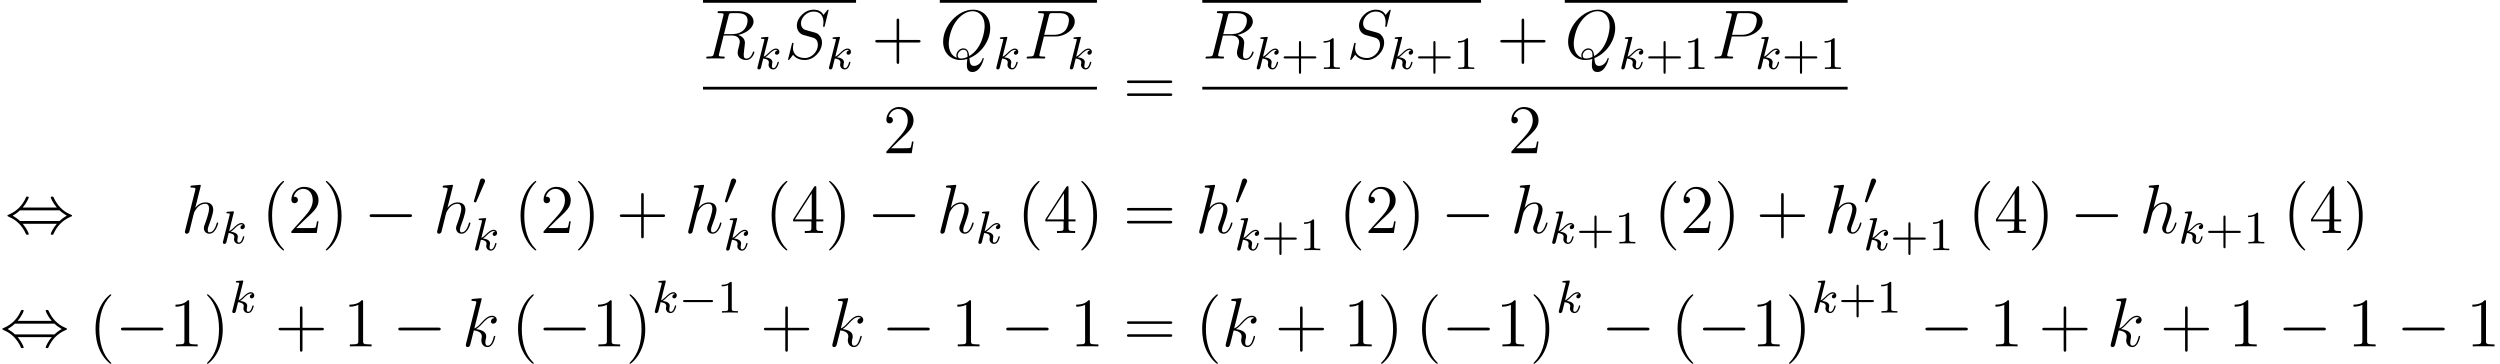 <?xml version='1.0' encoding='UTF-8'?>
<!-- This file was generated by dvisvgm 2.13.1 -->
<svg version='1.1' xmlns='http://www.w3.org/2000/svg' xmlns:xlink='http://www.w3.org/1999/xlink' width='430.411pt' height='62.623pt' viewBox='19.801 1908.154 430.411 62.623'>
<defs>
<path id='g0-0' d='M5.571-1.809C5.699-1.809 5.874-1.809 5.874-1.993S5.699-2.176 5.571-2.176H1.004C.877-2.176 .701-2.176 .701-1.993S.877-1.809 1.004-1.809H5.571Z'/>
<path id='g0-48' d='M2.112-3.778C2.152-3.881 2.184-3.937 2.184-4.017C2.184-4.28 1.945-4.455 1.722-4.455C1.403-4.455 1.315-4.176 1.283-4.065L.271-.63C.239-.534 .239-.51 .239-.502C.239-.43 .287-.414 .367-.391C.51-.327 .526-.327 .542-.327C.566-.327 .614-.327 .669-.462L2.112-3.778Z'/>
<path id='g1-0' d='M7.878-2.75C8.082-2.75 8.297-2.75 8.297-2.989S8.082-3.228 7.878-3.228H1.411C1.207-3.228 .992-3.228 .992-2.989S1.207-2.75 1.411-2.75H7.878Z'/>
<path id='g1-44' d='M3.037-4.388C3.718-5.165 4.077-6.037 4.077-6.133C4.077-6.276 3.945-6.276 3.838-6.276C3.658-6.276 3.658-6.265 3.551-6.025C3.061-4.926 2.176-3.826 .61-3.156C.442-3.084 .406-3.072 .406-2.989C.406-2.965 .406-2.941 .418-2.917C.442-2.893 .454-2.881 .693-2.774C2.008-2.224 2.989-1.207 3.599 .179C3.646 .287 3.694 .299 3.838 .299C3.945 .299 4.077 .299 4.077 .155C4.077 .06 3.718-.813 3.037-1.59H8.907C8.225-.813 7.867 .06 7.867 .155C7.867 .299 7.998 .299 8.106 .299C8.285 .299 8.285 .287 8.393 .048C8.883-1.052 9.767-2.152 11.333-2.821C11.501-2.893 11.537-2.905 11.537-2.989C11.537-3.013 11.537-3.037 11.525-3.061C11.501-3.084 11.489-3.096 11.25-3.204C9.935-3.754 8.954-4.77 8.345-6.157C8.297-6.265 8.249-6.276 8.106-6.276C7.998-6.276 7.867-6.276 7.867-6.133C7.867-6.037 8.225-5.165 8.907-4.388H3.037ZM2.57-2.068C2.212-2.415 1.805-2.702 1.315-2.989C1.973-3.371 2.331-3.67 2.57-3.909H9.373C9.732-3.563 10.138-3.276 10.628-2.989C9.971-2.606 9.612-2.307 9.373-2.068H2.57Z'/>
<path id='g4-43' d='M3.475-1.809H5.818C5.93-1.809 6.105-1.809 6.105-1.993S5.93-2.176 5.818-2.176H3.475V-4.527C3.475-4.639 3.475-4.814 3.292-4.814S3.108-4.639 3.108-4.527V-2.176H.757C.646-2.176 .47-2.176 .47-1.993S.646-1.809 .757-1.809H3.108V.542C3.108 .654 3.108 .829 3.292 .829S3.475 .654 3.475 .542V-1.809Z'/>
<path id='g4-49' d='M2.503-5.077C2.503-5.292 2.487-5.3 2.271-5.3C1.945-4.981 1.522-4.79 .765-4.79V-4.527C.98-4.527 1.411-4.527 1.873-4.742V-.654C1.873-.359 1.849-.263 1.092-.263H.813V0C1.14-.024 1.825-.024 2.184-.024S3.236-.024 3.563 0V-.263H3.284C2.527-.263 2.503-.359 2.503-.654V-5.077Z'/>
<path id='g5-40' d='M3.885 2.905C3.885 2.869 3.885 2.845 3.682 2.642C2.487 1.435 1.817-.538 1.817-2.977C1.817-5.296 2.379-7.293 3.766-8.703C3.885-8.811 3.885-8.835 3.885-8.871C3.885-8.942 3.826-8.966 3.778-8.966C3.622-8.966 2.642-8.106 2.056-6.934C1.447-5.727 1.172-4.447 1.172-2.977C1.172-1.913 1.339-.49 1.961 .789C2.666 2.224 3.646 3.001 3.778 3.001C3.826 3.001 3.885 2.977 3.885 2.905Z'/>
<path id='g5-41' d='M3.371-2.977C3.371-3.885 3.252-5.368 2.582-6.755C1.877-8.189 .897-8.966 .765-8.966C.717-8.966 .658-8.942 .658-8.871C.658-8.835 .658-8.811 .861-8.608C2.056-7.4 2.726-5.428 2.726-2.989C2.726-.669 2.164 1.327 .777 2.738C.658 2.845 .658 2.869 .658 2.905C.658 2.977 .717 3.001 .765 3.001C.921 3.001 1.901 2.14 2.487 .968C3.096-.251 3.371-1.542 3.371-2.977Z'/>
<path id='g5-43' d='M4.77-2.762H8.07C8.237-2.762 8.452-2.762 8.452-2.977C8.452-3.204 8.249-3.204 8.07-3.204H4.77V-6.504C4.77-6.671 4.77-6.886 4.555-6.886C4.328-6.886 4.328-6.683 4.328-6.504V-3.204H1.028C.861-3.204 .646-3.204 .646-2.989C.646-2.762 .849-2.762 1.028-2.762H4.328V.538C4.328 .705 4.328 .921 4.543 .921C4.77 .921 4.77 .717 4.77 .538V-2.762Z'/>
<path id='g5-49' d='M3.443-7.663C3.443-7.938 3.443-7.95 3.204-7.95C2.917-7.627 2.319-7.185 1.088-7.185V-6.838C1.363-6.838 1.961-6.838 2.618-7.149V-.921C2.618-.49 2.582-.347 1.53-.347H1.16V0C1.482-.024 2.642-.024 3.037-.024S4.579-.024 4.902 0V-.347H4.531C3.479-.347 3.443-.49 3.443-.921V-7.663Z'/>
<path id='g5-50' d='M5.26-2.008H4.997C4.961-1.805 4.866-1.148 4.746-.956C4.663-.849 3.981-.849 3.622-.849H1.411C1.733-1.124 2.463-1.889 2.774-2.176C4.591-3.85 5.26-4.471 5.26-5.655C5.26-7.03 4.172-7.95 2.786-7.95S.586-6.767 .586-5.738C.586-5.129 1.112-5.129 1.148-5.129C1.399-5.129 1.71-5.308 1.71-5.691C1.71-6.025 1.482-6.253 1.148-6.253C1.04-6.253 1.016-6.253 .98-6.241C1.207-7.054 1.853-7.603 2.63-7.603C3.646-7.603 4.268-6.755 4.268-5.655C4.268-4.639 3.682-3.754 3.001-2.989L.586-.287V0H4.949L5.26-2.008Z'/>
<path id='g5-52' d='M4.316-7.783C4.316-8.01 4.316-8.07 4.148-8.07C4.053-8.07 4.017-8.07 3.921-7.926L.323-2.343V-1.997H3.467V-.909C3.467-.466 3.443-.347 2.57-.347H2.331V0C2.606-.024 3.551-.024 3.885-.024S5.177-.024 5.452 0V-.347H5.212C4.352-.347 4.316-.466 4.316-.909V-1.997H5.523V-2.343H4.316V-7.783ZM3.527-6.85V-2.343H.622L3.527-6.85Z'/>
<path id='g5-61' d='M8.07-3.873C8.237-3.873 8.452-3.873 8.452-4.089C8.452-4.316 8.249-4.316 8.07-4.316H1.028C.861-4.316 .646-4.316 .646-4.101C.646-3.873 .849-3.873 1.028-3.873H8.07ZM8.07-1.65C8.237-1.65 8.452-1.65 8.452-1.865C8.452-2.092 8.249-2.092 8.07-2.092H1.028C.861-2.092 .646-2.092 .646-1.877C.646-1.65 .849-1.65 1.028-1.65H8.07Z'/>
<path id='g2-107' d='M2.327-5.292C2.335-5.308 2.359-5.412 2.359-5.42C2.359-5.46 2.327-5.531 2.232-5.531C2.2-5.531 1.953-5.507 1.769-5.491L1.323-5.46C1.148-5.444 1.068-5.436 1.068-5.292C1.068-5.181 1.18-5.181 1.275-5.181C1.658-5.181 1.658-5.133 1.658-5.061C1.658-5.037 1.658-5.021 1.618-4.878L.486-.343C.454-.223 .454-.175 .454-.167C.454-.032 .566 .08 .717 .08C.988 .08 1.052-.175 1.084-.287C1.164-.622 1.371-1.467 1.459-1.801C1.897-1.753 2.431-1.602 2.431-1.148C2.431-1.108 2.431-1.068 2.415-.988C2.391-.885 2.375-.773 2.375-.733C2.375-.263 2.726 .08 3.188 .08C3.523 .08 3.73-.167 3.834-.319C4.025-.614 4.152-1.092 4.152-1.14C4.152-1.219 4.089-1.243 4.033-1.243C3.937-1.243 3.921-1.196 3.889-1.052C3.786-.677 3.579-.143 3.204-.143C2.997-.143 2.949-.319 2.949-.534C2.949-.638 2.957-.733 2.997-.917C3.005-.948 3.037-1.076 3.037-1.164C3.037-1.817 2.216-1.961 1.809-2.016C2.104-2.192 2.375-2.463 2.471-2.566C2.909-2.997 3.268-3.292 3.65-3.292C3.754-3.292 3.85-3.268 3.913-3.188C3.483-3.132 3.483-2.758 3.483-2.75C3.483-2.574 3.618-2.455 3.794-2.455C4.009-2.455 4.248-2.63 4.248-2.957C4.248-3.228 4.057-3.515 3.658-3.515C3.196-3.515 2.782-3.164 2.327-2.71C1.865-2.256 1.666-2.168 1.538-2.112L2.327-5.292Z'/>
<path id='g3-80' d='M3.539-3.802H5.547C7.197-3.802 8.847-5.021 8.847-6.384C8.847-7.317 8.058-8.165 6.551-8.165H2.857C2.63-8.165 2.523-8.165 2.523-7.938C2.523-7.819 2.63-7.819 2.809-7.819C3.539-7.819 3.539-7.723 3.539-7.592C3.539-7.568 3.539-7.496 3.491-7.317L1.877-.885C1.769-.466 1.745-.347 .909-.347C.681-.347 .562-.347 .562-.132C.562 0 .669 0 .741 0C.968 0 1.207-.024 1.435-.024H2.833C3.061-.024 3.312 0 3.539 0C3.634 0 3.766 0 3.766-.227C3.766-.347 3.658-.347 3.479-.347C2.762-.347 2.75-.43 2.75-.55C2.75-.61 2.762-.693 2.774-.753L3.539-3.802ZM4.4-7.352C4.507-7.795 4.555-7.819 5.021-7.819H6.205C7.101-7.819 7.843-7.532 7.843-6.635C7.843-6.324 7.687-5.308 7.137-4.758C6.934-4.543 6.36-4.089 5.272-4.089H3.587L4.4-7.352Z'/>
<path id='g3-81' d='M5.093-.072C7.149-.897 8.679-3.072 8.679-5.236C8.679-7.209 7.388-8.416 5.715-8.416C3.156-8.416 .574-5.667 .574-2.905C.574-1.028 1.817 .251 3.551 .251C3.957 .251 4.352 .191 4.734 .072C4.663 .789 4.663 .849 4.663 1.076C4.663 1.423 4.663 2.319 5.619 2.319C7.042 2.319 7.568 .084 7.568 .012S7.52-.108 7.46-.108C7.388-.108 7.364-.048 7.329 .084C7.066 .837 6.444 1.267 5.918 1.267C5.308 1.267 5.153 .849 5.093-.072ZM2.941-.132C1.997-.454 1.542-1.447 1.542-2.546C1.542-3.383 1.853-4.973 2.642-6.181C3.527-7.544 4.71-8.153 5.643-8.153C6.886-8.153 7.723-7.149 7.723-5.595C7.723-4.71 7.305-1.745 5.057-.43C4.997-1.04 4.83-1.757 4.041-1.757C3.395-1.757 2.845-1.112 2.845-.526C2.845-.395 2.893-.215 2.941-.132ZM4.758-.275C4.328-.084 3.957-.012 3.622-.012C3.503-.012 3.084-.012 3.084-.538C3.084-.968 3.503-1.518 4.041-1.518C4.639-1.518 4.77-1.112 4.77-.514C4.77-.442 4.77-.347 4.758-.275Z'/>
<path id='g3-82' d='M4.4-7.352C4.507-7.795 4.555-7.819 5.021-7.819H5.882C6.91-7.819 7.675-7.508 7.675-6.575C7.675-5.966 7.364-4.208 4.961-4.208H3.61L4.4-7.352ZM6.061-4.065C7.544-4.388 8.703-5.344 8.703-6.372C8.703-7.305 7.759-8.165 6.097-8.165H2.857C2.618-8.165 2.511-8.165 2.511-7.938C2.511-7.819 2.594-7.819 2.821-7.819C3.539-7.819 3.539-7.723 3.539-7.592C3.539-7.568 3.539-7.496 3.491-7.317L1.877-.885C1.769-.466 1.745-.347 .921-.347C.646-.347 .562-.347 .562-.12C.562 0 .693 0 .729 0C.944 0 1.196-.024 1.423-.024H2.833C3.049-.024 3.3 0 3.515 0C3.61 0 3.742 0 3.742-.227C3.742-.347 3.634-.347 3.455-.347C2.726-.347 2.726-.442 2.726-.562C2.726-.574 2.726-.658 2.75-.753L3.551-3.969H4.985C6.121-3.969 6.336-3.252 6.336-2.857C6.336-2.678 6.217-2.212 6.133-1.901C6.001-1.351 5.966-1.219 5.966-.992C5.966-.143 6.659 .251 7.46 .251C8.428 .251 8.847-.933 8.847-1.1C8.847-1.184 8.787-1.219 8.715-1.219C8.62-1.219 8.596-1.148 8.572-1.052C8.285-.203 7.795 .012 7.496 .012S7.006-.12 7.006-.658C7.006-.944 7.149-2.032 7.161-2.092C7.221-2.534 7.221-2.582 7.221-2.678C7.221-3.551 6.516-3.921 6.061-4.065Z'/>
<path id='g3-83' d='M7.592-8.309C7.592-8.416 7.508-8.416 7.484-8.416C7.436-8.416 7.424-8.404 7.281-8.225C7.209-8.141 6.719-7.52 6.707-7.508C6.312-8.285 5.523-8.416 5.021-8.416C3.503-8.416 2.128-7.03 2.128-5.679C2.128-4.782 2.666-4.256 3.252-4.053C3.383-4.005 4.089-3.814 4.447-3.73C5.057-3.563 5.212-3.515 5.464-3.252C5.511-3.192 5.75-2.917 5.75-2.355C5.75-1.243 4.722-.096 3.527-.096C2.546-.096 1.459-.514 1.459-1.853C1.459-2.08 1.506-2.367 1.542-2.487C1.542-2.523 1.554-2.582 1.554-2.606C1.554-2.654 1.53-2.714 1.435-2.714C1.327-2.714 1.315-2.69 1.267-2.487L.658-.036C.658-.024 .61 .132 .61 .143C.61 .251 .705 .251 .729 .251C.777 .251 .789 .239 .933 .06L1.482-.658C1.769-.227 2.391 .251 3.503 .251C5.045 .251 6.456-1.243 6.456-2.738C6.456-3.24 6.336-3.682 5.882-4.125C5.631-4.376 5.416-4.435 4.316-4.722C3.515-4.937 3.407-4.973 3.192-5.165C2.989-5.368 2.833-5.655 2.833-6.061C2.833-7.066 3.85-8.094 4.985-8.094C6.157-8.094 6.707-7.376 6.707-6.241C6.707-5.93 6.647-5.607 6.647-5.559C6.647-5.452 6.743-5.452 6.779-5.452C6.886-5.452 6.898-5.487 6.946-5.679L7.592-8.309Z'/>
<path id='g3-104' d='M3.359-7.998C3.371-8.046 3.395-8.118 3.395-8.177C3.395-8.297 3.276-8.297 3.252-8.297C3.24-8.297 2.654-8.249 2.594-8.237C2.391-8.225 2.212-8.201 1.997-8.189C1.698-8.165 1.614-8.153 1.614-7.938C1.614-7.819 1.71-7.819 1.877-7.819C2.463-7.819 2.475-7.711 2.475-7.592C2.475-7.52 2.451-7.424 2.439-7.388L.705-.466C.658-.287 .658-.263 .658-.191C.658 .072 .861 .12 .98 .12C1.184 .12 1.339-.036 1.399-.167L1.937-2.331C1.997-2.594 2.068-2.845 2.128-3.108C2.26-3.61 2.26-3.622 2.487-3.969S3.252-5.033 4.172-5.033C4.651-5.033 4.818-4.674 4.818-4.196C4.818-3.527 4.352-2.224 4.089-1.506C3.981-1.219 3.921-1.064 3.921-.849C3.921-.311 4.292 .12 4.866 .12C5.978 .12 6.396-1.638 6.396-1.71C6.396-1.769 6.348-1.817 6.276-1.817C6.169-1.817 6.157-1.781 6.097-1.578C5.822-.622 5.38-.12 4.902-.12C4.782-.12 4.591-.132 4.591-.514C4.591-.825 4.734-1.207 4.782-1.339C4.997-1.913 5.535-3.324 5.535-4.017C5.535-4.734 5.117-5.272 4.208-5.272C3.527-5.272 2.929-4.949 2.439-4.328L3.359-7.998Z'/>
<path id='g3-107' d='M3.359-7.998C3.371-8.046 3.395-8.118 3.395-8.177C3.395-8.297 3.276-8.297 3.252-8.297C3.24-8.297 2.809-8.261 2.594-8.237C2.391-8.225 2.212-8.201 1.997-8.189C1.71-8.165 1.626-8.153 1.626-7.938C1.626-7.819 1.745-7.819 1.865-7.819C2.475-7.819 2.475-7.711 2.475-7.592C2.475-7.544 2.475-7.52 2.415-7.305L.705-.466C.658-.287 .658-.263 .658-.191C.658 .072 .861 .12 .98 .12C1.315 .12 1.387-.143 1.482-.514L2.044-2.75C2.905-2.654 3.419-2.295 3.419-1.722C3.419-1.65 3.419-1.602 3.383-1.423C3.335-1.243 3.335-1.1 3.335-1.04C3.335-.347 3.79 .12 4.4 .12C4.949 .12 5.236-.383 5.332-.55C5.583-.992 5.738-1.662 5.738-1.71C5.738-1.769 5.691-1.817 5.619-1.817C5.511-1.817 5.499-1.769 5.452-1.578C5.284-.956 5.033-.12 4.423-.12C4.184-.12 4.029-.239 4.029-.693C4.029-.921 4.077-1.184 4.125-1.363C4.172-1.578 4.172-1.59 4.172-1.733C4.172-2.439 3.539-2.833 2.439-2.977C2.869-3.24 3.3-3.706 3.467-3.885C4.148-4.651 4.615-5.033 5.165-5.033C5.44-5.033 5.511-4.961 5.595-4.89C5.153-4.842 4.985-4.531 4.985-4.292C4.985-4.005 5.212-3.909 5.38-3.909C5.703-3.909 5.99-4.184 5.99-4.567C5.99-4.914 5.715-5.272 5.177-5.272C4.519-5.272 3.981-4.806 3.132-3.85C3.013-3.706 2.57-3.252 2.128-3.084L3.359-7.998Z'/>
</defs>
<g id='page1'>
<rect x='140.833' y='1908.154' height='.478' width='26.349'/>
<use x='140.833' y='1918.236' xlink:href='#g3-82'/>
<use x='149.743' y='1920.03' xlink:href='#g2-107'/>
<use x='154.863' y='1918.236' xlink:href='#g3-83'/>
<use x='162.062' y='1920.03' xlink:href='#g2-107'/>
<use x='169.838' y='1918.236' xlink:href='#g5-43'/>
<rect x='181.6' y='1908.154' height='.478' width='27.056'/>
<use x='181.6' y='1918.236' xlink:href='#g3-81'/>
<use x='190.871' y='1920.03' xlink:href='#g2-107'/>
<use x='195.991' y='1918.236' xlink:href='#g3-80'/>
<use x='203.536' y='1920.03' xlink:href='#g2-107'/>
<rect x='140.833' y='1923.096' height='.478' width='67.823'/>
<use x='171.818' y='1934.525' xlink:href='#g5-50'/>
<use x='213.172' y='1926.324' xlink:href='#g5-61'/>
<rect x='226.793' y='1908.154' height='.478' width='47.99'/>
<use x='226.793' y='1918.236' xlink:href='#g3-82'/>
<use x='235.703' y='1920.03' xlink:href='#g2-107'/>
<use x='240.325' y='1920.03' xlink:href='#g4-43'/>
<use x='246.911' y='1920.03' xlink:href='#g4-49'/>
<use x='251.644' y='1918.236' xlink:href='#g3-83'/>
<use x='258.843' y='1920.03' xlink:href='#g2-107'/>
<use x='263.465' y='1920.03' xlink:href='#g4-43'/>
<use x='270.051' y='1920.03' xlink:href='#g4-49'/>
<use x='277.44' y='1918.236' xlink:href='#g5-43'/>
<rect x='289.201' y='1908.154' height='.478' width='48.697'/>
<use x='289.201' y='1918.236' xlink:href='#g3-81'/>
<use x='298.473' y='1920.03' xlink:href='#g2-107'/>
<use x='303.094' y='1920.03' xlink:href='#g4-43'/>
<use x='309.681' y='1920.03' xlink:href='#g4-49'/>
<use x='314.413' y='1918.236' xlink:href='#g3-80'/>
<use x='321.958' y='1920.03' xlink:href='#g2-107'/>
<use x='326.58' y='1920.03' xlink:href='#g4-43'/>
<use x='333.166' y='1920.03' xlink:href='#g4-49'/>
<rect x='226.793' y='1923.096' height='.478' width='111.106'/>
<use x='279.419' y='1934.525' xlink:href='#g5-50'/>
<use x='20.673' y='1948.273' xlink:href='#g1-44'/>
<use x='50.976' y='1948.273' xlink:href='#g3-104'/>
<use x='57.714' y='1950.067' xlink:href='#g2-107'/>
<use x='64.827' y='1948.273' xlink:href='#g5-40'/>
<use x='69.379' y='1948.273' xlink:href='#g5-50'/>
<use x='75.232' y='1948.273' xlink:href='#g5-41'/>
<use x='82.441' y='1948.273' xlink:href='#g1-0'/>
<use x='94.396' y='1948.273' xlink:href='#g3-104'/>
<use x='101.135' y='1943.337' xlink:href='#g0-48'/>
<use x='101.135' y='1951.229' xlink:href='#g2-107'/>
<use x='108.247' y='1948.273' xlink:href='#g5-40'/>
<use x='112.799' y='1948.273' xlink:href='#g5-50'/>
<use x='118.652' y='1948.273' xlink:href='#g5-41'/>
<use x='125.861' y='1948.273' xlink:href='#g5-43'/>
<use x='137.623' y='1948.273' xlink:href='#g3-104'/>
<use x='144.361' y='1943.337' xlink:href='#g0-48'/>
<use x='144.361' y='1951.229' xlink:href='#g2-107'/>
<use x='151.473' y='1948.273' xlink:href='#g5-40'/>
<use x='156.026' y='1948.273' xlink:href='#g5-52'/>
<use x='161.879' y='1948.273' xlink:href='#g5-41'/>
<use x='169.088' y='1948.273' xlink:href='#g1-0'/>
<use x='181.043' y='1948.273' xlink:href='#g3-104'/>
<use x='187.781' y='1950.067' xlink:href='#g2-107'/>
<use x='194.894' y='1948.273' xlink:href='#g5-40'/>
<use x='199.446' y='1948.273' xlink:href='#g5-52'/>
<use x='205.299' y='1948.273' xlink:href='#g5-41'/>
<use x='213.172' y='1948.273' xlink:href='#g5-61'/>
<use x='225.598' y='1948.273' xlink:href='#g3-104'/>
<use x='232.336' y='1943.337' xlink:href='#g0-48'/>
<use x='232.336' y='1951.229' xlink:href='#g2-107'/>
<use x='236.958' y='1951.229' xlink:href='#g4-43'/>
<use x='243.544' y='1951.229' xlink:href='#g4-49'/>
<use x='250.269' y='1948.273' xlink:href='#g5-40'/>
<use x='254.821' y='1948.273' xlink:href='#g5-50'/>
<use x='260.674' y='1948.273' xlink:href='#g5-41'/>
<use x='267.883' y='1948.273' xlink:href='#g1-0'/>
<use x='279.839' y='1948.273' xlink:href='#g3-104'/>
<use x='286.577' y='1950.067' xlink:href='#g2-107'/>
<use x='291.199' y='1950.067' xlink:href='#g4-43'/>
<use x='297.785' y='1950.067' xlink:href='#g4-49'/>
<use x='304.51' y='1948.273' xlink:href='#g5-40'/>
<use x='309.062' y='1948.273' xlink:href='#g5-50'/>
<use x='314.915' y='1948.273' xlink:href='#g5-41'/>
<use x='322.124' y='1948.273' xlink:href='#g5-43'/>
<use x='333.886' y='1948.273' xlink:href='#g3-104'/>
<use x='340.624' y='1943.337' xlink:href='#g0-48'/>
<use x='340.624' y='1951.229' xlink:href='#g2-107'/>
<use x='345.246' y='1951.229' xlink:href='#g4-43'/>
<use x='351.832' y='1951.229' xlink:href='#g4-49'/>
<use x='358.557' y='1948.273' xlink:href='#g5-40'/>
<use x='363.109' y='1948.273' xlink:href='#g5-52'/>
<use x='368.962' y='1948.273' xlink:href='#g5-41'/>
<use x='376.171' y='1948.273' xlink:href='#g1-0'/>
<use x='388.127' y='1948.273' xlink:href='#g3-104'/>
<use x='394.865' y='1950.067' xlink:href='#g2-107'/>
<use x='399.487' y='1950.067' xlink:href='#g4-43'/>
<use x='406.073' y='1950.067' xlink:href='#g4-49'/>
<use x='412.798' y='1948.273' xlink:href='#g5-40'/>
<use x='417.35' y='1948.273' xlink:href='#g5-52'/>
<use x='423.203' y='1948.273' xlink:href='#g5-41'/>
<use x='19.801' y='1967.789' xlink:href='#g1-44'/>
<use x='35.077' y='1967.789' xlink:href='#g5-40'/>
<use x='39.629' y='1967.789' xlink:href='#g1-0'/>
<use x='48.928' y='1967.789' xlink:href='#g5-49'/>
<use x='54.781' y='1967.789' xlink:href='#g5-41'/>
<use x='59.333' y='1961.978' xlink:href='#g2-107'/>
<use x='67.11' y='1967.789' xlink:href='#g5-43'/>
<use x='78.871' y='1967.789' xlink:href='#g5-49'/>
<use x='87.38' y='1967.789' xlink:href='#g1-0'/>
<use x='99.336' y='1967.789' xlink:href='#g3-107'/>
<use x='107.818' y='1967.789' xlink:href='#g5-40'/>
<use x='112.37' y='1967.789' xlink:href='#g1-0'/>
<use x='121.668' y='1967.789' xlink:href='#g5-49'/>
<use x='127.521' y='1967.789' xlink:href='#g5-41'/>
<use x='132.074' y='1961.978' xlink:href='#g2-107'/>
<use x='136.695' y='1961.978' xlink:href='#g0-0'/>
<use x='143.282' y='1961.978' xlink:href='#g4-49'/>
<use x='150.671' y='1967.789' xlink:href='#g5-43'/>
<use x='162.432' y='1967.789' xlink:href='#g3-107'/>
<use x='171.578' y='1967.789' xlink:href='#g1-0'/>
<use x='183.534' y='1967.789' xlink:href='#g5-49'/>
<use x='192.043' y='1967.789' xlink:href='#g1-0'/>
<use x='203.998' y='1967.789' xlink:href='#g5-49'/>
<use x='213.172' y='1967.789' xlink:href='#g5-61'/>
<use x='225.598' y='1967.789' xlink:href='#g5-40'/>
<use x='230.15' y='1967.789' xlink:href='#g3-107'/>
<use x='239.296' y='1967.789' xlink:href='#g5-43'/>
<use x='251.057' y='1967.789' xlink:href='#g5-49'/>
<use x='256.91' y='1967.789' xlink:href='#g5-41'/>
<use x='263.455' y='1967.789' xlink:href='#g5-40'/>
<use x='268.008' y='1967.789' xlink:href='#g1-0'/>
<use x='277.306' y='1967.789' xlink:href='#g5-49'/>
<use x='283.159' y='1967.789' xlink:href='#g5-41'/>
<use x='287.711' y='1961.978' xlink:href='#g2-107'/>
<use x='295.488' y='1967.789' xlink:href='#g1-0'/>
<use x='307.443' y='1967.789' xlink:href='#g5-40'/>
<use x='311.995' y='1967.789' xlink:href='#g1-0'/>
<use x='321.294' y='1967.789' xlink:href='#g5-49'/>
<use x='327.147' y='1967.789' xlink:href='#g5-41'/>
<use x='331.699' y='1961.978' xlink:href='#g2-107'/>
<use x='336.321' y='1961.978' xlink:href='#g4-43'/>
<use x='342.907' y='1961.978' xlink:href='#g4-49'/>
<use x='350.296' y='1967.789' xlink:href='#g1-0'/>
<use x='362.251' y='1967.789' xlink:href='#g5-49'/>
<use x='370.761' y='1967.789' xlink:href='#g5-43'/>
<use x='382.522' y='1967.789' xlink:href='#g3-107'/>
<use x='391.668' y='1967.789' xlink:href='#g5-43'/>
<use x='403.43' y='1967.789' xlink:href='#g5-49'/>
<use x='411.939' y='1967.789' xlink:href='#g1-0'/>
<use x='423.895' y='1967.789' xlink:href='#g5-49'/>
<use x='432.404' y='1967.789' xlink:href='#g1-0'/>
<use x='444.359' y='1967.789' xlink:href='#g5-49'/>
</g>
</svg>